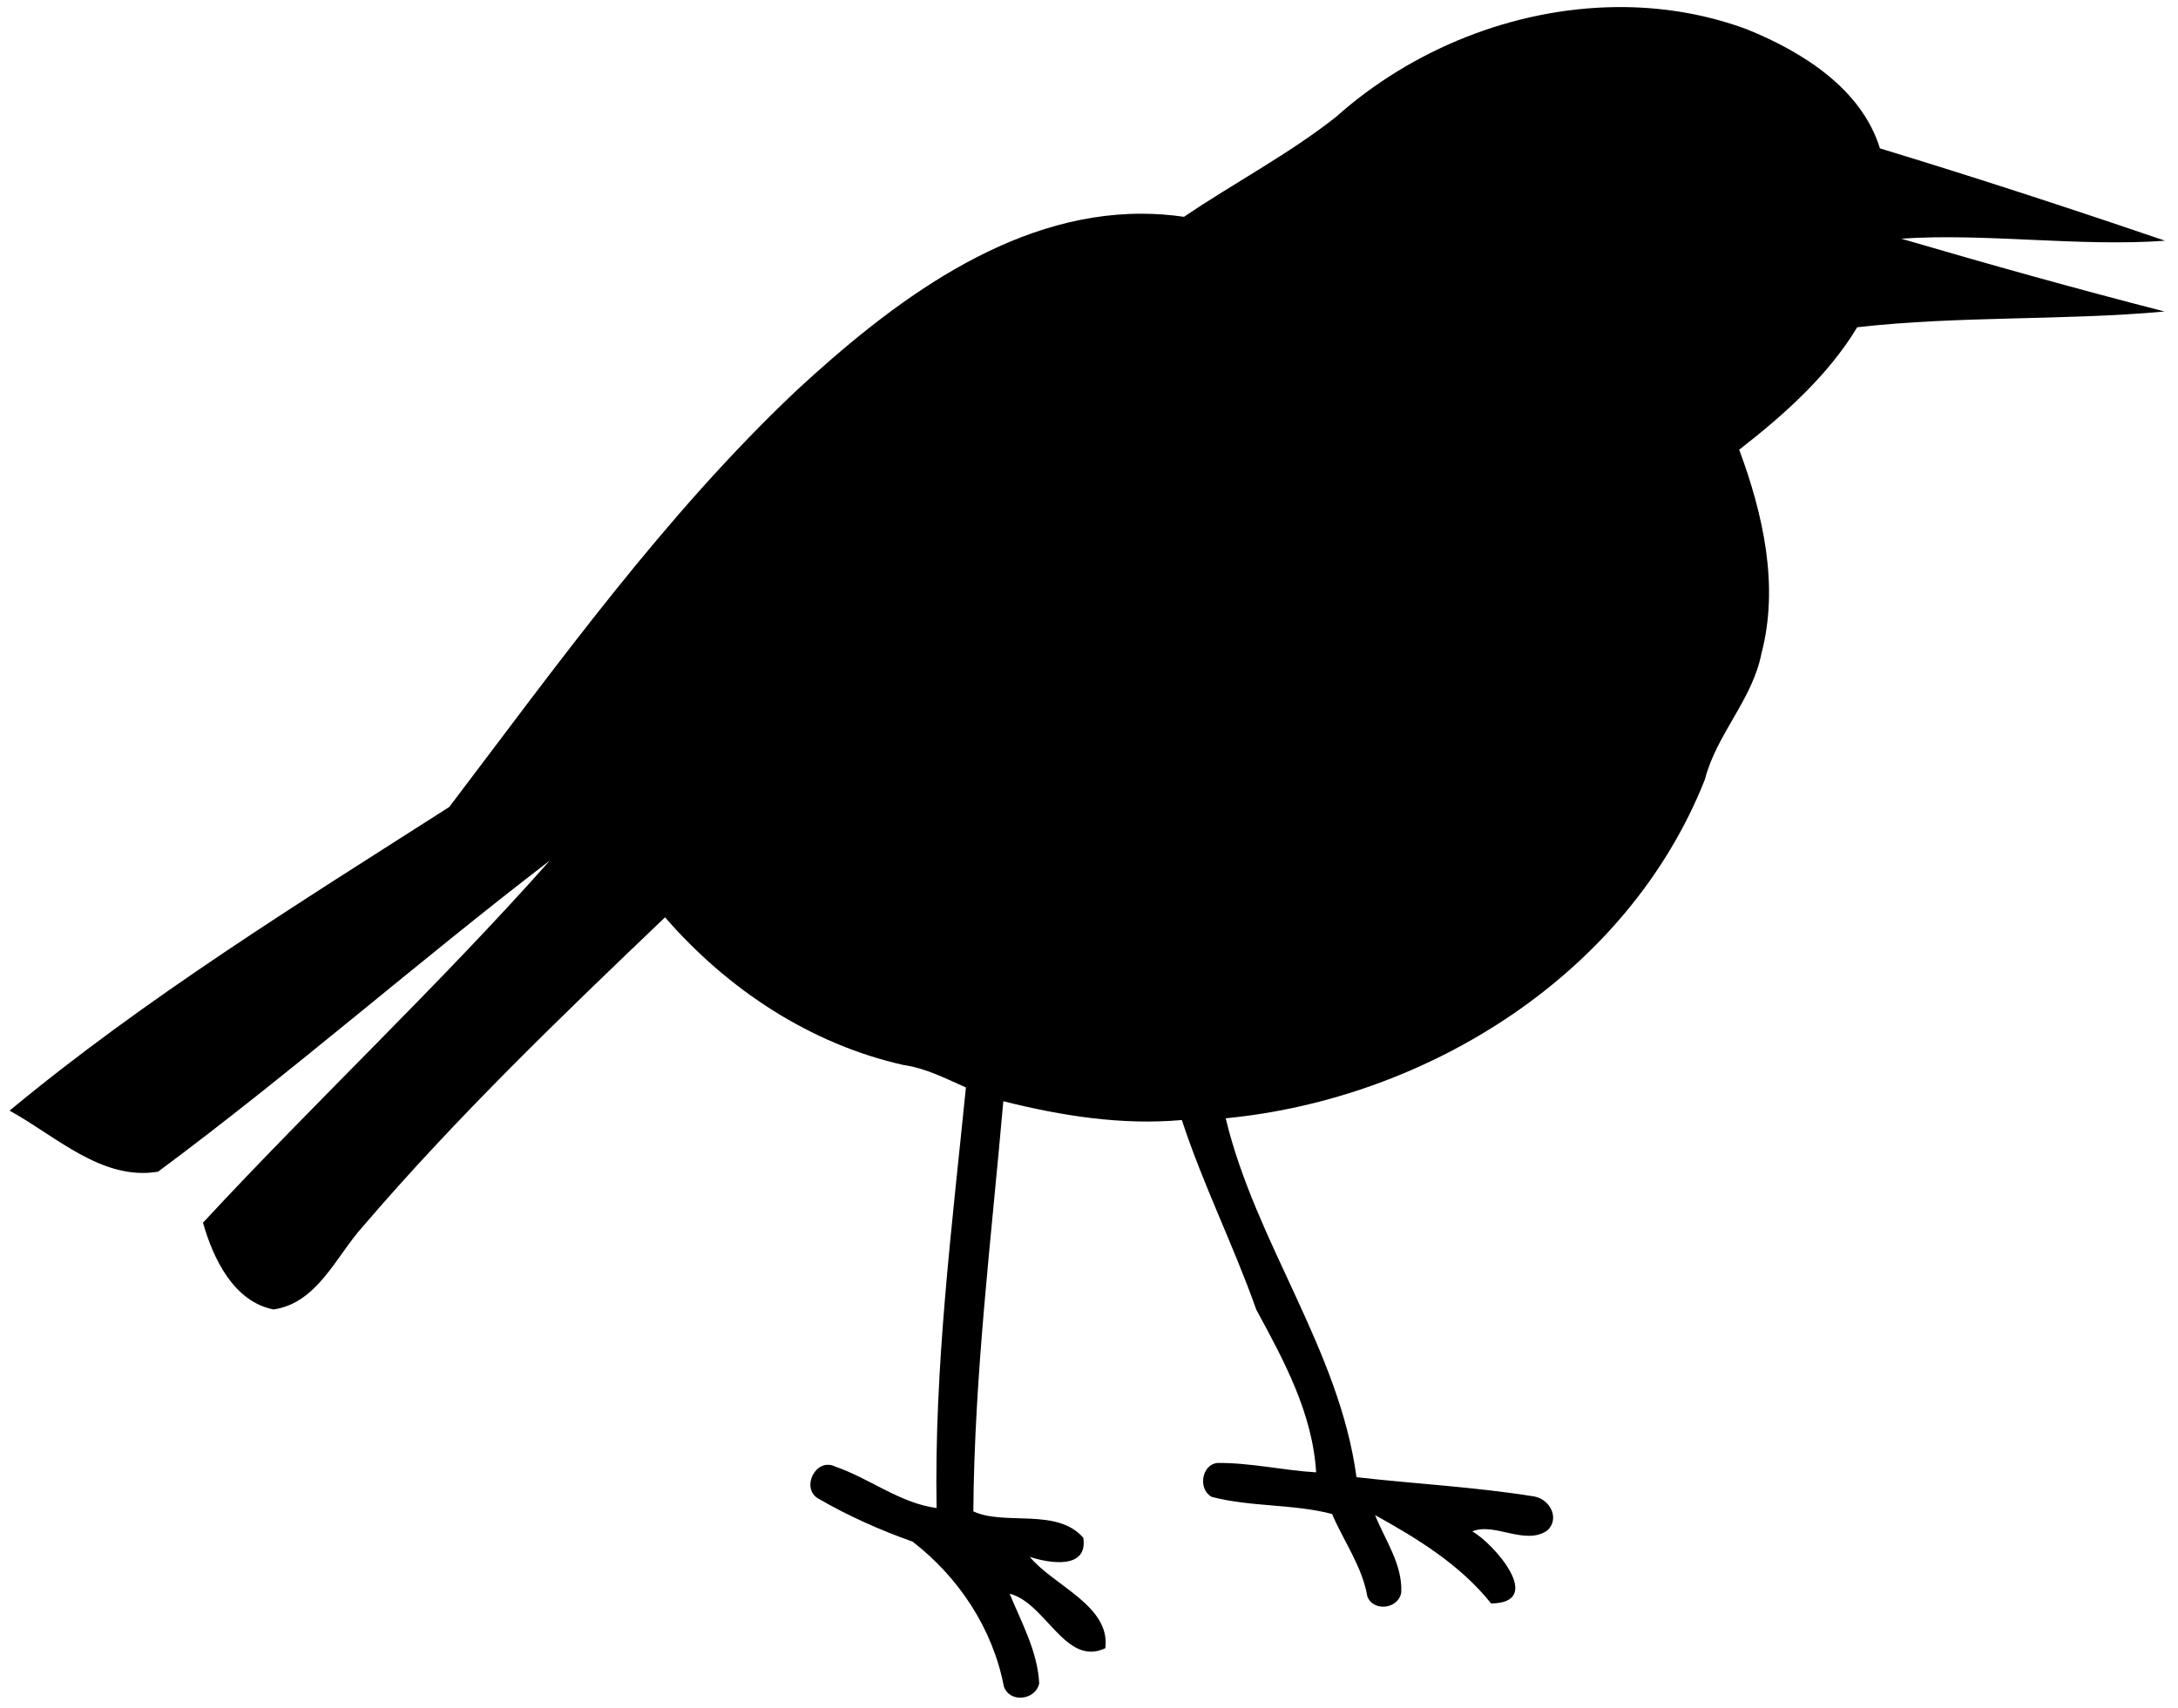 <?xml version="1.0" encoding="UTF-8"?>
<svg width="645pt" height="506pt" version="1.1" viewBox="0 0 645 506" xmlns="http://www.w3.org/2000/svg">
<path d="m478.48 2.103c-30.18 0.346-60.38 12.459-82.85 32.547-14.11 11.13-30.159 19.5-44.989 29.57-4.191-0.611-8.333-0.906-12.425-0.916-39.556-0.091-74.397 26.52-102.45 52.466-39 36.91-70.39 80.68-102.72 123.27-44.3 28.34-89.699 56.35-130.21 89.95 13.74 7.53 27.329 20.849 43.969 18.089 39.64-29.43 76.921-62.21 116.06-92.2-32.77 36.93-69.31 71.22-102.75 107.3 3 10.61 9.09 23.39 20.9 25.7 12.98-1.9 18.49-15.72 26.37-24.48 27.81-32.48 58.669-62.18 89.569-91.68 18.38 21.24 43.001 37.56 70.611 43.75 6.59 0.92 12.48 3.999 18.48 6.659-4.15 41.44-9.41 82.89-8.68 124.58-10.91-1.48-19.731-8.73-29.941-12.25-5.79-2.9-10.29 6.21-5.25 9.35 8.88 5.16 18.38 9.421 28.08 12.841 13.66 10.54 23.76 25.809 27.02 42.859 1.74 5.09 9.4 4.12 10.48-0.85-0.48-9.47-5.229-18.01-8.759-26.58 10.68 2.68 16.571 21.781 28.341 16.141 1.59-12.55-15.26-18.45-22.37-27.05 5.7 1.9 17.28 3.84 15.85-5.65-7.77-9.01-23.41-3.491-32.57-7.841 0.31-40.56 5.35-81.03 8.88-121.48 17.26 4.33 35.02 7.16 52.87 5.57 6.27 19.15 15.34 37.18 22.05 56.18 8.18 15.06 16.66 30.65 17.72 48.18-9.78-0.57-19.41-2.87-29.25-2.78-4.72 0.51-5.79 7.82-1.68 10.05 11.55 3.02 24.159 2.069 35.639 5.059 3.49 8.16 8.921 15.55 10.461 24.45 1.8 4.65 9.299 3.691 10.039-1.239 0.36-8.42-4.8-15.43-7.75-22.87 12.6 6.98 25.261 14.75 34.361 26.17 16.21-0.19 0.729-17.861-5.581-21.341 6.52-2.82 15.84 4.41 22.35-0.38 3.6-3.63 0.59-9.09-3.9-9.95-17.46-2.84-35.169-3.73-52.739-5.73-5.08-37.82-29.88-69.381-38.73-106.31 60.15-5.84 119.23-42.96 141.91-100.38 3.43-13.38 14.05-23.589 16.73-37.239 5.33-20.22 0.46-41.461-6.57-60.431 12.92-10.04 26.271-21.849 34.941-36.269 30.07-3.43 61.599-1.95 91.009-4.67-26.12-6.71-52.1-13.99-77.98-21.57 24.62-1.72 52.84 2.449 78.13 0.609-28-9.56-56.13-18.749-84.43-27.359-5.44-17.7-23.05-28.66-39.4-35.27-11.59-4.298-23.74-6.405-35.93-6.574-0.97-0.013-1.94-0.014-2.92-0.003z"/>
</svg>
